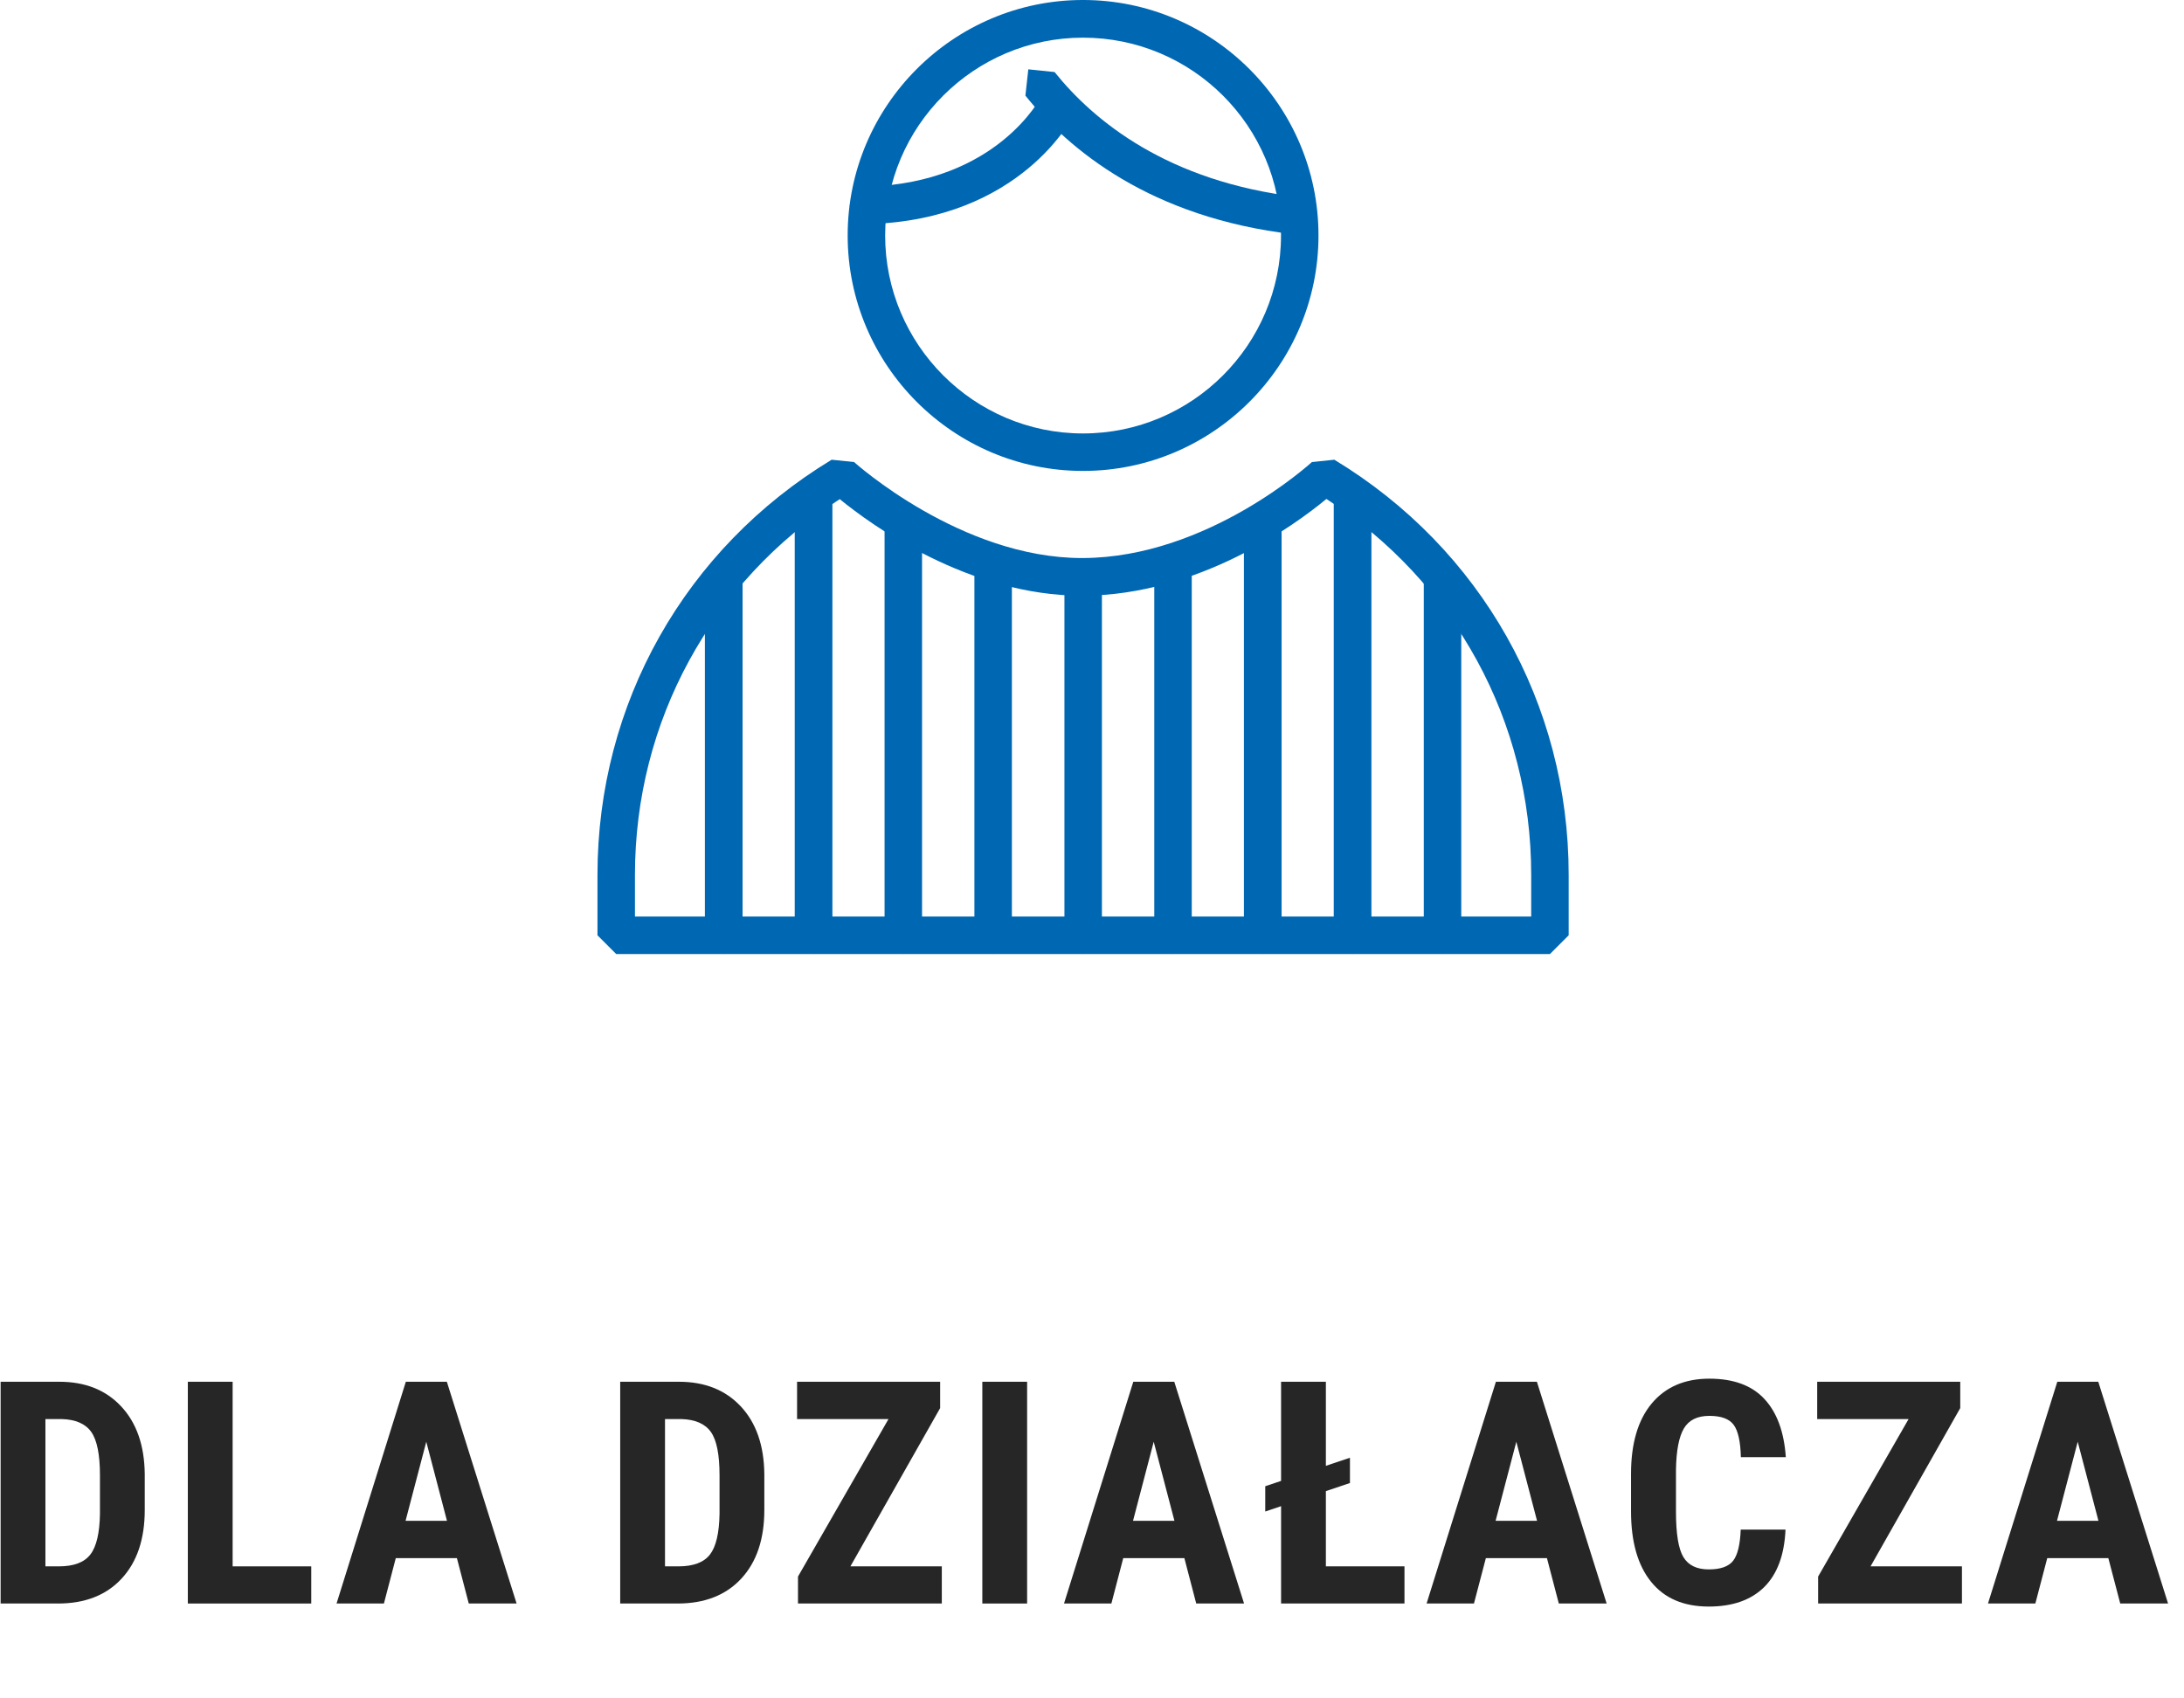 <?xml version="1.0" encoding="UTF-8" standalone="no"?>
<!DOCTYPE svg PUBLIC "-//W3C//DTD SVG 1.1//EN" "http://www.w3.org/Graphics/SVG/1.1/DTD/svg11.dtd">
<svg width="100%" height="100%" viewBox="0 0 126 98" version="1.1" xmlns="http://www.w3.org/2000/svg" xmlns:xlink="http://www.w3.org/1999/xlink" xml:space="preserve" xmlns:serif="http://www.serif.com/" style="fill-rule:evenodd;clip-rule:evenodd;stroke-linejoin:round;stroke-miterlimit:2;">
    <g transform="matrix(2.222,0,0,2.222,-1130.34,-237.23)">
        <path d="M508.72,148.405L508.72,142.646L510.243,142.646C510.915,142.646 511.451,142.859 511.85,143.286C512.25,143.714 512.454,144.299 512.462,145.043L512.462,145.976C512.462,146.733 512.262,147.327 511.862,147.758C511.463,148.189 510.912,148.405 510.211,148.405L508.72,148.405ZM509.883,143.615L509.883,147.44L510.231,147.44C510.618,147.44 510.891,147.338 511.049,147.133C511.208,146.929 511.291,146.576 511.299,146.075L511.299,145.074C511.299,144.536 511.223,144.161 511.073,143.949C510.923,143.737 510.667,143.625 510.306,143.615L509.883,143.615Z" style="fill:rgb(38,38,38);fill-rule:nonzero;"/>
        <path d="M514.744,147.44L516.785,147.44L516.785,148.405L513.581,148.405L513.581,142.646L514.744,142.646L514.744,147.44Z" style="fill:rgb(38,38,38);fill-rule:nonzero;"/>
        <path d="M520.567,147.226L518.98,147.226L518.672,148.405L517.442,148.405L519.241,142.646L520.306,142.646L522.117,148.405L520.875,148.405L520.567,147.226ZM519.234,146.257L520.309,146.257L519.772,144.204L519.234,146.257Z" style="fill:rgb(38,38,38);fill-rule:nonzero;"/>
        <path d="M524.807,148.405L524.807,142.646L526.33,142.646C527.002,142.646 527.538,142.859 527.938,143.286C528.337,143.714 528.541,144.299 528.549,145.043L528.549,145.976C528.549,146.733 528.349,147.327 527.95,147.758C527.55,148.189 527,148.405 526.298,148.405L524.807,148.405ZM525.97,143.615L525.97,147.44L526.318,147.44C526.706,147.44 526.979,147.338 527.137,147.133C527.295,146.929 527.378,146.576 527.386,146.075L527.386,145.074C527.386,144.536 527.311,144.161 527.161,143.949C527.01,143.737 526.754,143.625 526.393,143.615L525.97,143.615Z" style="fill:rgb(38,38,38);fill-rule:nonzero;"/>
        <path d="M530.784,147.44L533.157,147.44L533.157,148.405L529.423,148.405L529.423,147.705L531.773,143.615L529.399,143.615L529.399,142.646L533.114,142.646L533.114,143.33L530.784,147.44Z" style="fill:rgb(38,38,38);fill-rule:nonzero;"/>
        <rect x="534.209" y="142.646" width="1.163" height="5.759" style="fill:rgb(38,38,38);fill-rule:nonzero;"/>
        <path d="M539.455,147.226L537.868,147.226L537.56,148.405L536.33,148.405L538.129,142.646L539.193,142.646L541.005,148.405L539.763,148.405L539.455,147.226ZM538.122,146.257L539.197,146.257L538.659,144.204L538.122,146.257Z" style="fill:rgb(38,38,38);fill-rule:nonzero;"/>
        <path d="M543.129,144.829L543.754,144.619L543.754,145.276L543.129,145.486L543.129,147.44L545.17,147.44L545.17,148.405L541.966,148.405L541.966,145.877L541.555,146.016L541.555,145.359L541.966,145.221L541.966,142.646L543.129,142.646L543.129,144.829Z" style="fill:rgb(38,38,38);fill-rule:nonzero;"/>
        <path d="M548.869,147.226L547.283,147.226L546.974,148.405L545.744,148.405L547.544,142.646L548.608,142.646L550.419,148.405L549.177,148.405L548.869,147.226ZM547.536,146.257L548.612,146.257L548.074,144.204L547.536,146.257Z" style="fill:rgb(38,38,38);fill-rule:nonzero;"/>
        <path d="M555.063,146.486C555.034,147.143 554.85,147.64 554.51,147.978C554.169,148.315 553.689,148.484 553.07,148.484C552.418,148.484 551.919,148.27 551.573,147.841C551.226,147.413 551.052,146.802 551.052,146.008L551.052,145.039C551.052,144.248 551.232,143.638 551.59,143.209C551.949,142.781 552.447,142.566 553.086,142.566C553.713,142.566 554.19,142.742 554.515,143.093C554.841,143.443 555.026,143.947 555.071,144.604L553.904,144.604C553.894,144.197 553.831,143.917 553.716,143.763C553.602,143.609 553.391,143.532 553.086,143.532C552.774,143.532 552.554,143.64 552.425,143.858C552.296,144.075 552.227,144.433 552.219,144.932L552.219,146.02C552.219,146.592 552.283,146.985 552.411,147.198C552.539,147.412 552.759,147.519 553.07,147.519C553.376,147.519 553.587,147.444 553.703,147.295C553.819,147.146 553.885,146.877 553.9,146.486L555.063,146.486Z" style="fill:rgb(38,38,38);fill-rule:nonzero;"/>
        <path d="M557.271,147.44L559.644,147.44L559.644,148.405L555.91,148.405L555.91,147.705L558.259,143.615L555.886,143.615L555.886,142.646L559.6,142.646L559.6,143.33L557.271,147.44Z" style="fill:rgb(38,38,38);fill-rule:nonzero;"/>
        <path d="M563.445,147.226L561.859,147.226L561.55,148.405L560.32,148.405L562.12,142.646L563.184,142.646L564.996,148.405L563.754,148.405L563.445,147.226ZM562.112,146.257L563.188,146.257L562.65,144.204L562.112,146.257Z" style="fill:rgb(38,38,38);fill-rule:nonzero;"/>
    </g>
    <g transform="matrix(11.146,0,0,11.146,-986.671,-13.543)">
        <path d="M94.128,1.41C93.564,1.41 93.104,1.869 93.104,2.434C93.104,2.999 93.564,3.459 94.128,3.459C94.694,3.459 95.153,2.999 95.153,2.434C95.153,1.869 94.694,1.41 94.128,1.41ZM94.128,3.653C93.457,3.653 92.91,3.106 92.91,2.434C92.91,1.762 93.457,1.215 94.128,1.215C94.8,1.215 95.347,1.762 95.347,2.434C95.347,3.106 94.8,3.653 94.128,3.653Z" style="fill:rgb(0,103,179);fill-rule:nonzero;"/>
        <path d="M91.809,5.96L96.448,5.96L96.448,5.744C96.448,4.95 96.053,4.228 95.388,3.798C95.224,3.934 94.728,4.296 94.129,4.299L94.123,4.299C93.536,4.299 93.034,3.934 92.869,3.799C92.204,4.228 91.809,4.95 91.809,5.744L91.809,5.96ZM96.545,6.154L91.712,6.154L91.615,6.057L91.615,5.744C91.615,4.858 92.068,4.055 92.827,3.595L92.943,3.607C92.949,3.612 93.496,4.104 94.123,4.104L94.128,4.104C94.774,4.101 95.307,3.612 95.313,3.607L95.429,3.595C96.189,4.055 96.642,4.858 96.642,5.744L96.642,6.057L96.545,6.154Z" style="fill:rgb(0,103,179);fill-rule:nonzero;"/>
        <path d="M94.128,6.154L94.032,6.057L94.032,4.201L94.128,4.104L94.226,4.201L94.226,6.057L94.128,6.154Z" style="fill:rgb(0,103,179);fill-rule:nonzero;"/>
        <path d="M94.593,6.154L94.497,6.057L94.497,4.125L94.593,4.028L94.691,4.125L94.691,6.057L94.593,6.154Z" style="fill:rgb(0,103,179);fill-rule:nonzero;"/>
        <path d="M95.059,6.154L94.961,6.057L94.961,3.912L95.059,3.814L95.156,3.912L95.156,6.057L95.059,6.154Z" style="fill:rgb(0,103,179);fill-rule:nonzero;"/>
        <path d="M95.524,6.154L95.426,6.057L95.426,3.773L95.524,3.676L95.621,3.773L95.621,6.057L95.524,6.154Z" style="fill:rgb(0,103,179);fill-rule:nonzero;"/>
        <path d="M95.989,6.154L95.892,6.057L95.892,4.216L95.989,4.119L96.086,4.216L96.086,6.057L95.989,6.154Z" style="fill:rgb(0,103,179);fill-rule:nonzero;"/>
        <path d="M93.664,6.154L93.566,6.057L93.566,4.125L93.664,4.028L93.76,4.125L93.76,6.057L93.664,6.154Z" style="fill:rgb(0,103,179);fill-rule:nonzero;"/>
        <path d="M93.199,6.154L93.101,6.057L93.101,3.912L93.199,3.814L93.295,3.912L93.295,6.057L93.199,6.154Z" style="fill:rgb(0,103,179);fill-rule:nonzero;"/>
        <path d="M92.733,6.154L92.636,6.057L92.636,3.773L92.733,3.676L92.831,3.773L92.831,6.057L92.733,6.154Z" style="fill:rgb(0,103,179);fill-rule:nonzero;"/>
        <path d="M92.268,6.154L92.171,6.057L92.171,4.216L92.268,4.119L92.366,4.216L92.366,6.057L92.268,6.154Z" style="fill:rgb(0,103,179);fill-rule:nonzero;"/>
        <path d="M95.231,2.429L95.219,2.428C94.478,2.342 94.054,1.99 93.83,1.71L93.845,1.574L93.981,1.588C94.183,1.84 94.566,2.156 95.242,2.235L95.327,2.343L95.231,2.429Z" style="fill:rgb(0,103,179);fill-rule:nonzero;"/>
        <path d="M93.018,2.375L92.92,2.281L93.015,2.181C93.685,2.161 93.91,1.718 93.913,1.714L94.043,1.669L94.086,1.799C94.076,1.822 93.807,2.352 93.021,2.375L93.018,2.375Z" style="fill:rgb(0,103,179);fill-rule:nonzero;"/>
    </g>
</svg>

